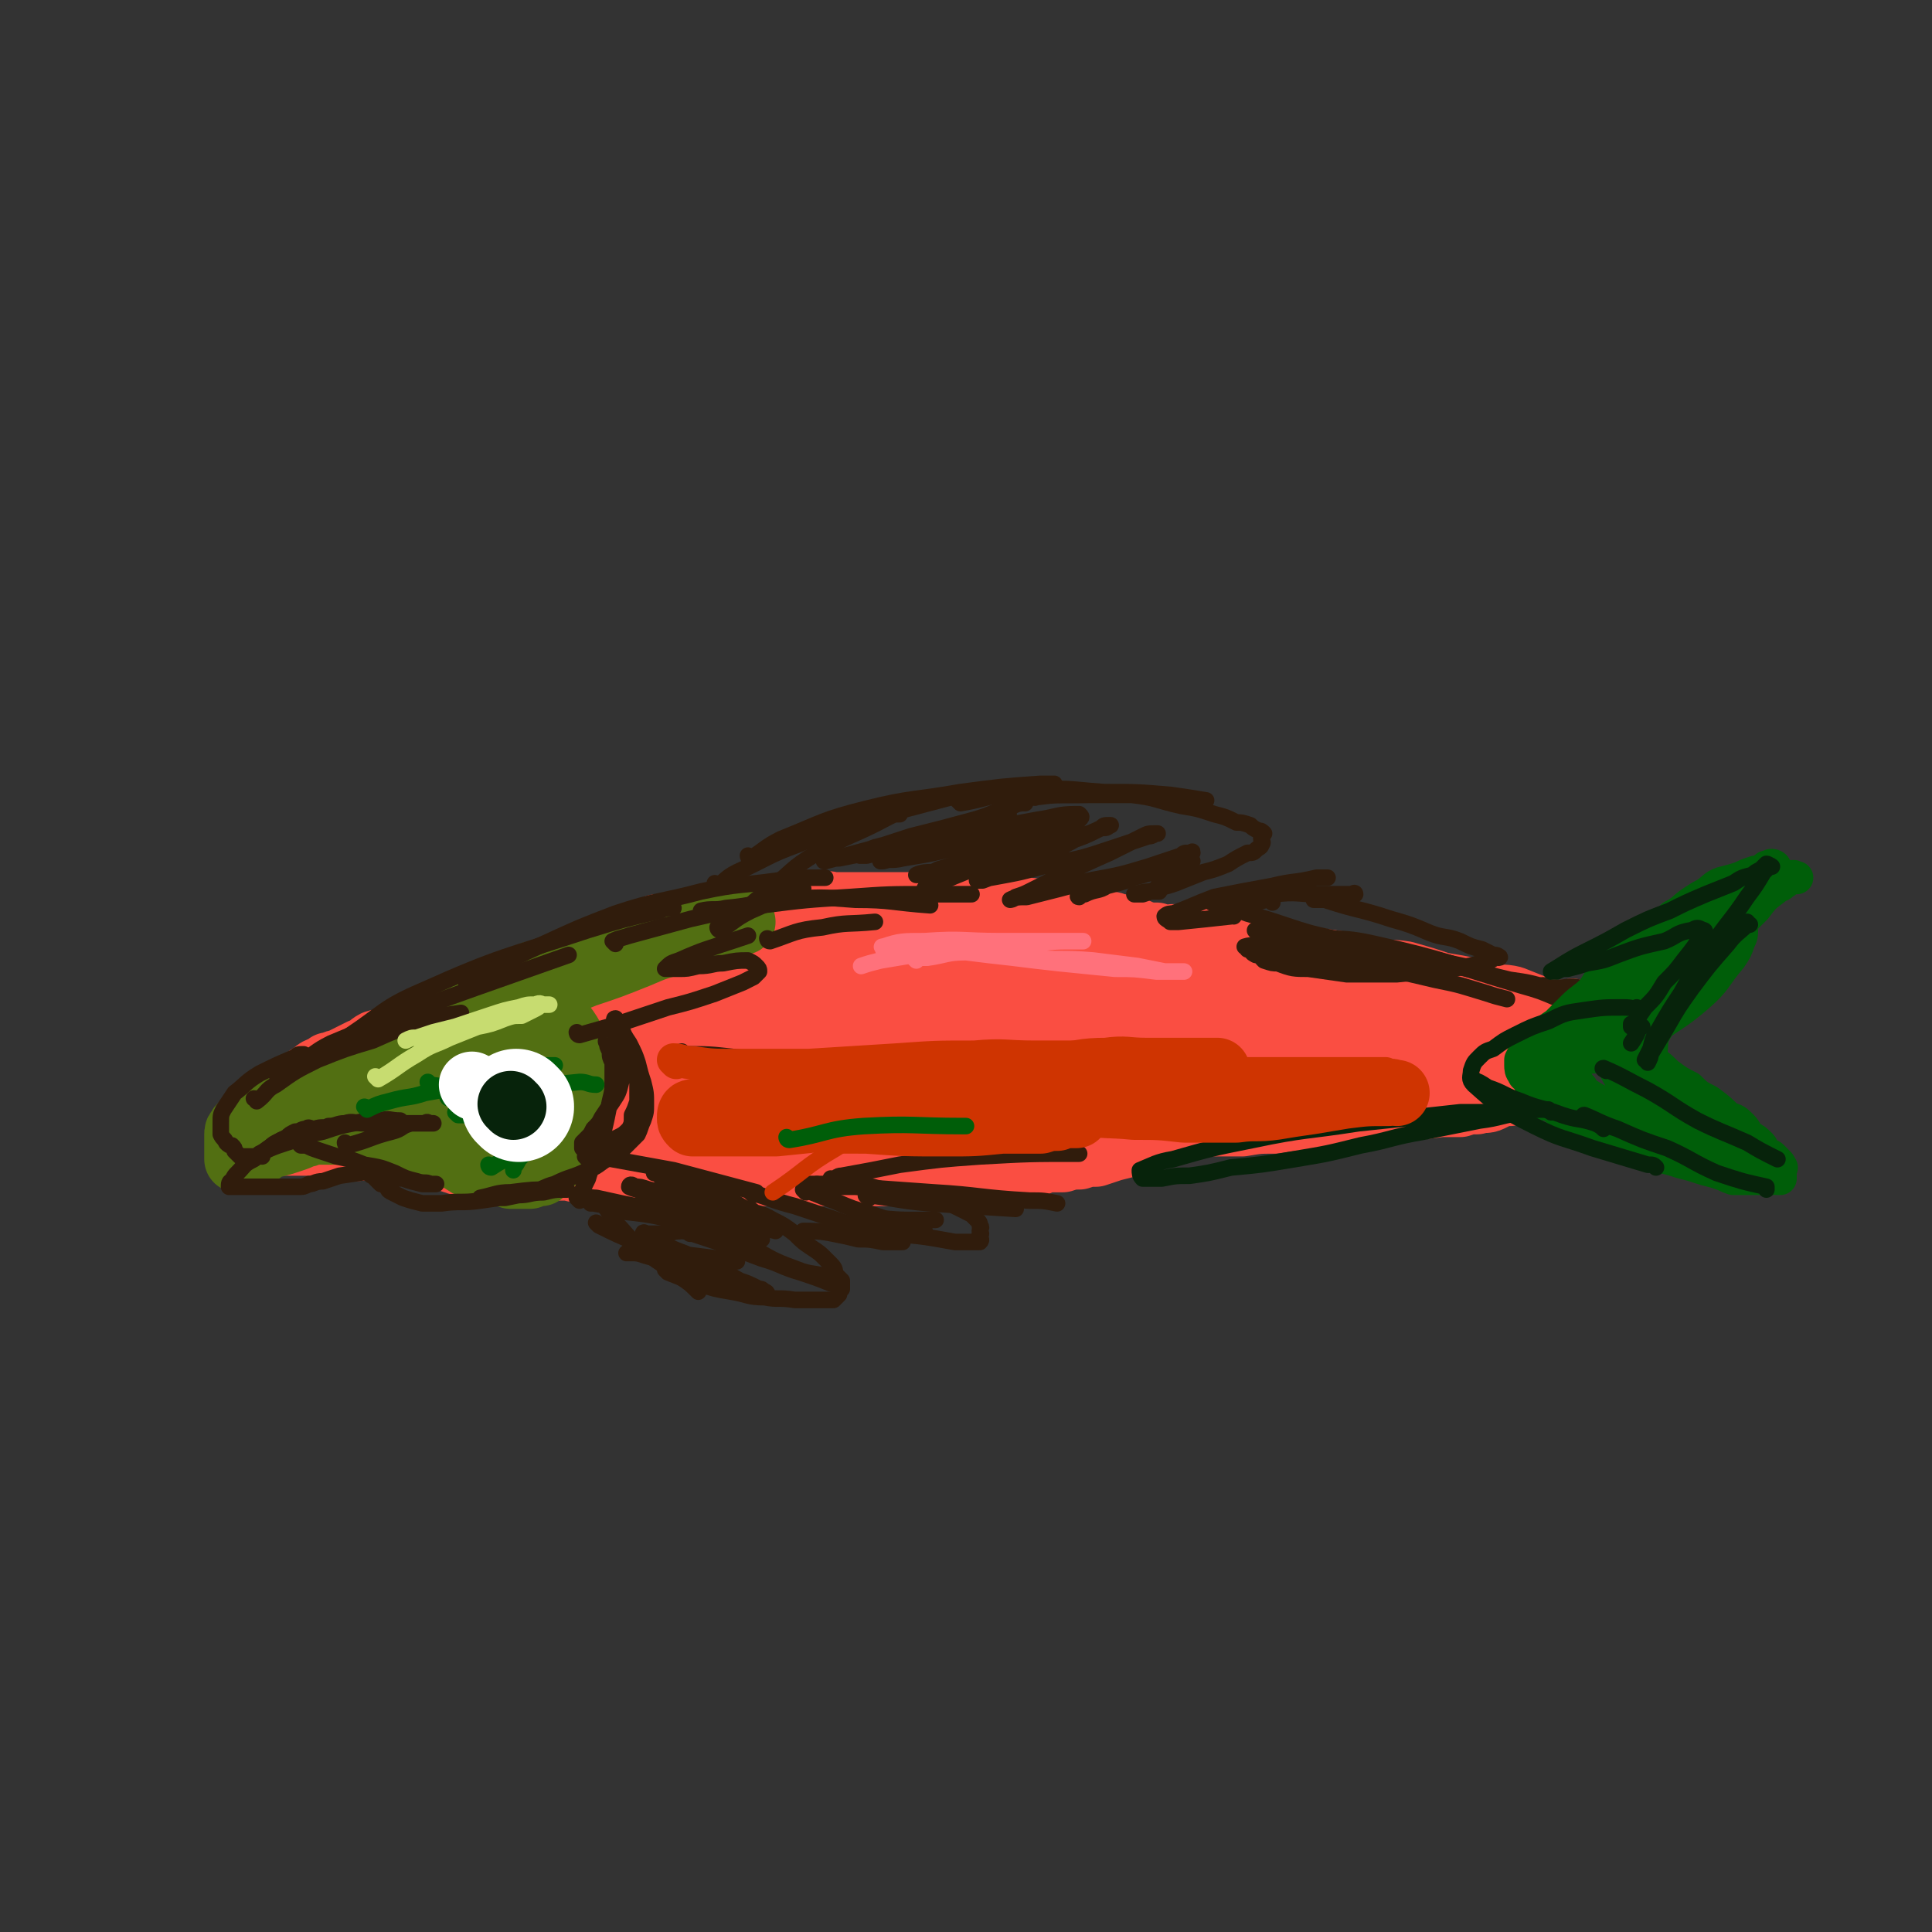 <svg viewBox='0 0 700 700' version='1.1' xmlns='http://www.w3.org/2000/svg' xmlns:xlink='http://www.w3.org/1999/xlink'><rect x="0" y="0" width="700" height="700" fill="#333333" stroke="none"/><g fill='none' stroke='rgb(250,78,66)' stroke-width='24' stroke-linecap='round' stroke-linejoin='round'><path d='M100,398c0,0 0,-1 -1,-1 0,0 1,0 1,1 0,0 0,0 0,0 4,-3 4,-3 8,-5 3,-2 3,-2 6,-4 2,-2 3,-1 5,-3 2,0 2,-1 4,-1 2,-1 2,-1 4,-2 2,-1 2,-1 4,-2 3,-1 3,-2 5,-3 3,-1 3,0 6,-1 2,-1 2,-2 5,-3 3,-1 3,-1 5,-2 3,-2 3,-1 6,-3 2,-1 2,-1 5,-3 3,-1 3,0 6,-1 6,-2 6,-2 11,-4 3,-1 3,-1 5,-2 2,0 2,0 5,-1 1,-1 1,-1 3,-2 2,-1 2,-1 5,-2 2,-1 1,-1 3,-2 3,-1 3,-1 5,-1 3,-1 3,-1 5,-2 3,-1 3,-1 5,-2 2,-1 2,-1 4,-2 2,0 2,-1 4,-1 2,-1 2,-1 3,-2 2,-1 2,-1 4,-2 2,-1 2,-1 3,-2 2,-1 2,-1 4,-2 2,0 2,0 4,0 2,-1 2,-1 4,-1 2,0 2,0 4,0 2,-1 2,-1 4,-2 2,0 3,1 5,1 2,-1 2,-1 3,-1 2,-1 2,-1 5,-1 1,-1 1,0 3,-1 2,0 2,0 4,0 2,0 2,0 4,0 2,-1 2,-1 4,-1 2,-1 3,0 5,0 3,-1 2,-1 5,-2 3,0 3,0 6,0 2,-1 2,0 5,0 2,0 2,0 4,0 2,0 2,0 3,0 2,0 2,0 4,0 2,0 2,0 4,0 2,0 2,0 4,0 2,0 2,0 5,0 3,0 3,0 5,0 3,0 3,0 5,0 3,0 3,0 5,0 2,0 2,0 4,0 3,0 3,0 5,0 3,0 3,0 6,0 2,0 2,0 4,0 3,0 3,0 5,0 3,1 3,1 6,2 2,0 2,0 5,1 2,0 2,-1 4,0 2,0 2,0 4,1 2,0 2,0 3,1 2,0 2,0 4,1 2,0 2,0 5,1 2,0 2,-1 5,0 2,0 2,1 5,1 2,1 2,0 4,1 2,1 2,1 5,2 1,0 1,0 3,0 2,1 2,1 4,1 1,0 1,0 2,0 0,0 0,-1 0,0 1,0 0,0 0,1 '/><path d='M103,397c0,0 0,-1 -1,-1 0,0 1,0 1,1 0,0 0,0 0,0 0,0 0,-1 -1,-1 0,0 1,0 1,1 -2,2 -3,2 -5,5 -2,2 -2,2 -4,4 -1,2 -1,2 -2,3 -1,1 0,1 0,2 0,1 0,1 0,1 1,1 1,1 2,2 1,0 2,0 3,0 2,0 2,0 4,0 2,0 2,0 3,0 2,0 2,0 4,0 2,0 2,0 4,0 4,0 4,0 9,0 1,0 1,0 3,0 2,0 2,0 4,0 1,0 1,-1 3,0 2,0 2,0 4,1 1,0 2,-1 3,0 3,0 3,0 6,1 2,0 2,0 5,0 3,0 3,-1 5,0 4,0 4,0 7,1 '/><path d='M157,419c0,0 -1,-1 -1,-1 0,0 0,0 1,1 1,0 1,0 3,0 3,1 3,1 6,2 3,1 3,0 6,1 4,0 4,-1 7,0 3,0 3,0 6,0 3,1 3,1 6,1 3,0 3,0 5,0 3,0 3,-1 5,0 3,0 3,0 5,0 4,1 4,1 7,1 4,1 4,0 7,1 3,0 3,0 6,0 3,0 3,0 7,0 2,0 2,0 5,0 3,0 3,0 7,0 3,0 3,0 6,0 5,0 5,0 9,0 3,0 3,0 7,0 3,0 3,0 6,0 3,0 3,0 6,0 4,0 4,0 8,0 5,0 5,0 10,0 7,0 7,0 15,0 4,0 4,0 8,0 4,0 4,0 8,0 5,0 5,0 10,0 4,-1 4,-1 8,-1 3,-1 3,0 7,0 3,-1 3,-1 7,-1 3,-1 3,0 7,0 3,-1 3,-1 7,-1 3,-1 2,-1 5,-2 3,0 3,0 6,0 3,-1 3,-1 6,-1 3,-1 3,-1 6,-1 3,-1 3,-1 6,-2 4,-1 4,-1 8,-2 '/><path d='M373,335c0,0 -1,-1 -1,-1 0,0 0,1 0,1 4,0 4,0 7,0 5,0 5,-1 9,0 4,0 4,1 9,2 5,1 5,0 10,1 5,1 5,1 10,2 5,1 5,1 10,2 6,1 6,1 11,2 5,0 5,0 9,1 4,1 4,1 9,2 4,1 4,1 7,2 4,1 4,0 8,1 3,0 3,1 6,1 2,1 2,1 5,1 3,1 3,1 5,2 2,0 2,-1 3,0 2,0 2,0 4,1 1,0 1,0 2,1 '/><path d='M377,405c0,0 -1,-1 -1,-1 0,0 0,1 0,1 2,-1 3,-1 5,-1 3,-1 3,-1 7,-1 4,-1 4,0 8,0 5,-1 4,-1 9,-1 5,-1 5,0 9,0 5,-1 5,-1 10,-1 6,-1 6,-1 11,-2 5,-1 5,-1 11,-2 4,0 4,0 9,0 4,-1 4,-1 8,-1 4,-1 4,-1 8,-1 5,-1 5,-1 11,-1 5,0 5,0 11,0 13,-1 13,-1 26,-1 4,-1 4,0 8,0 3,-1 3,-1 6,-1 2,-1 2,-1 5,-1 3,-1 3,-1 5,-2 2,0 2,0 3,0 1,-1 1,-1 2,-1 '/><path d='M339,407c0,0 -1,-1 -1,-1 0,0 0,1 1,1 2,0 2,0 5,0 4,0 4,0 8,0 4,0 4,0 8,0 5,0 5,0 11,0 5,0 5,0 11,0 4,0 4,0 9,0 6,0 6,0 12,0 6,0 6,0 12,0 5,0 5,0 11,0 5,0 5,0 11,0 7,0 7,0 13,0 6,-1 6,-1 12,-1 6,-1 6,-1 12,-1 6,-1 6,-1 12,-1 4,-1 4,-1 9,-2 5,0 5,0 10,0 9,-1 9,-1 17,-2 4,0 4,0 7,0 3,-1 3,-1 6,-1 3,-1 3,0 5,-1 2,-1 2,-1 4,-2 1,0 2,0 3,0 0,-1 0,-1 1,-2 0,0 -1,0 -1,0 '/><path d='M437,342c0,0 -1,-1 -1,-1 0,0 0,0 0,1 0,0 0,0 0,0 3,0 3,0 7,1 6,1 6,0 12,1 7,1 7,2 14,3 7,1 7,1 14,2 7,1 7,2 14,3 6,1 6,0 12,1 7,2 7,2 13,4 6,1 6,1 11,2 4,1 4,1 8,2 3,1 3,0 7,1 5,2 5,2 10,4 2,0 2,0 4,1 1,0 1,0 2,0 1,0 1,0 2,0 1,0 1,0 2,0 1,0 1,0 1,0 1,0 1,0 2,0 0,0 0,0 0,0 1,0 0,0 0,0 -1,0 -1,-1 -2,0 -2,0 -1,1 -3,1 -5,2 -5,3 -11,4 -8,2 -8,2 -17,3 -16,3 -16,4 -32,6 -15,2 -15,1 -31,3 -14,1 -14,0 -28,1 -12,1 -12,1 -23,2 -7,1 -7,1 -15,2 -3,0 -3,0 -7,0 -2,0 -2,0 -3,0 -1,0 -1,0 -1,0 4,-1 4,-1 9,-2 13,-1 13,-1 26,-2 15,-2 15,-2 30,-4 10,-1 10,-1 20,-1 5,-1 5,0 10,0 1,0 3,0 3,0 0,0 -2,-1 -3,0 -10,2 -9,3 -19,5 -20,4 -20,4 -40,7 -19,3 -20,2 -39,5 -20,2 -20,2 -41,5 -17,2 -16,3 -33,5 -13,1 -13,1 -25,2 -5,0 -5,0 -11,1 -2,0 -2,0 -4,0 -1,0 -2,-1 -1,-1 5,-3 6,-3 13,-5 20,-7 20,-7 41,-13 20,-6 20,-5 40,-11 14,-3 14,-3 27,-7 8,-1 8,-1 15,-3 2,-1 4,-2 3,-2 -4,1 -6,1 -12,3 -16,4 -16,4 -32,9 -21,5 -21,6 -42,10 -19,5 -19,4 -38,8 -16,2 -16,2 -33,4 -12,2 -12,2 -23,3 -6,1 -6,1 -11,2 -3,0 -4,0 -5,0 -1,-1 0,-1 0,-1 13,-5 13,-5 26,-10 24,-8 24,-9 48,-16 21,-7 21,-6 41,-12 11,-3 11,-3 22,-5 3,-1 3,-1 7,-2 0,0 0,0 0,0 -3,0 -4,0 -7,1 -18,4 -18,5 -35,10 -21,6 -21,6 -43,12 -20,6 -20,6 -40,12 -17,4 -17,4 -33,8 -12,4 -12,4 -24,6 -7,2 -7,2 -14,2 -3,1 -3,0 -5,1 -1,0 -3,0 -2,0 2,-2 4,-3 8,-5 18,-6 18,-6 35,-12 22,-7 22,-7 43,-14 21,-7 20,-7 41,-13 9,-3 9,-2 18,-4 3,-1 3,-1 7,-2 0,0 1,0 1,0 -2,0 -2,0 -4,1 -14,4 -14,4 -28,8 -20,7 -20,7 -39,14 -20,6 -20,6 -39,12 -18,5 -18,5 -37,10 -11,3 -11,3 -23,5 -7,1 -7,2 -14,2 -3,1 -3,1 -6,1 0,0 -2,0 -1,-1 17,-10 18,-12 37,-20 21,-10 21,-9 43,-17 20,-7 20,-6 40,-12 11,-3 11,-3 23,-6 4,-1 4,-1 8,-1 1,-1 2,-1 2,-1 -1,0 -2,0 -4,1 -8,3 -8,4 -16,7 -20,8 -20,8 -40,15 -19,7 -19,7 -39,13 -16,4 -16,4 -32,7 -11,3 -11,2 -23,4 -4,1 -4,1 -8,2 -3,0 -3,0 -6,0 -1,0 -2,-1 -1,-1 2,-2 3,-2 7,-4 17,-11 17,-12 35,-20 25,-11 25,-9 50,-17 22,-6 22,-6 43,-12 18,-4 18,-3 37,-7 13,-2 13,-2 26,-4 7,-1 7,0 15,0 3,0 3,-1 6,0 0,0 0,0 0,0 -2,2 -2,2 -4,3 -12,6 -12,7 -24,12 -18,7 -18,7 -36,12 -18,6 -18,6 -35,10 -14,3 -14,3 -28,6 -9,1 -9,1 -18,2 -6,0 -6,0 -11,0 -2,0 -2,0 -4,-1 -1,0 -2,-1 -1,-2 4,-3 5,-3 10,-5 19,-7 19,-7 40,-12 27,-6 27,-6 54,-11 25,-4 25,-5 51,-7 21,-2 21,-1 42,-2 12,0 12,1 25,2 7,0 7,0 14,0 2,0 2,0 5,0 0,0 1,0 1,0 -4,1 -5,0 -10,2 -15,4 -15,5 -30,8 -18,4 -18,4 -35,7 -15,3 -15,3 -30,4 -9,1 -10,1 -20,2 -5,0 -5,0 -10,0 -1,0 -1,0 -3,0 0,0 -1,0 -1,0 10,-1 11,-2 22,-2 23,-1 23,-2 47,0 21,1 21,2 43,4 4,1 4,1 8,2 '/></g>
<g fill='none' stroke='rgb(82,111,18)' stroke-width='24' stroke-linecap='round' stroke-linejoin='round'><path d='M200,367c0,0 -1,-1 -1,-1 0,0 0,0 1,1 0,0 0,0 0,0 2,3 2,3 5,6 2,3 2,3 3,6 2,2 2,2 3,5 1,2 1,2 2,3 0,2 0,2 0,4 0,1 0,1 0,2 -1,2 -2,2 -3,4 -2,1 -2,1 -4,1 -6,2 -6,2 -12,4 -5,1 -5,2 -9,3 -5,1 -5,0 -11,1 -5,1 -5,1 -10,2 -5,1 -5,1 -10,2 -4,0 -4,0 -7,0 -4,0 -4,0 -7,0 -4,0 -4,0 -7,0 -2,0 -2,0 -4,0 -1,0 -2,0 -1,0 1,-2 2,-3 5,-4 9,-4 9,-4 18,-7 12,-4 12,-4 24,-7 7,-2 7,-2 14,-3 3,-1 3,-1 7,-1 2,-1 2,0 4,0 0,0 0,-1 0,0 -3,1 -4,1 -8,3 -6,2 -6,3 -12,5 -8,3 -8,3 -16,5 -6,2 -6,2 -13,4 -6,1 -6,0 -12,1 -4,1 -4,1 -8,2 -4,0 -4,0 -7,0 -3,0 -3,0 -5,0 -2,0 -2,0 -3,0 -1,0 -1,0 -2,0 -1,-1 -1,-1 -1,-2 -1,0 -1,-1 -1,-2 1,-1 1,-1 3,-3 6,-4 6,-4 12,-8 8,-5 8,-5 17,-9 7,-4 7,-4 14,-7 4,-2 4,-2 8,-4 3,-1 3,-1 5,-2 1,-1 2,-1 2,-2 0,0 -1,0 -1,1 -3,1 -3,1 -6,2 -4,2 -4,3 -9,5 -5,3 -5,3 -11,5 -5,3 -5,3 -10,5 -4,1 -4,1 -8,2 -2,1 -2,2 -4,2 -2,1 -2,0 -4,1 0,0 -1,0 -1,0 0,-1 0,-1 1,-1 2,-2 1,-3 4,-4 6,-4 7,-3 14,-7 10,-4 10,-5 21,-9 12,-4 12,-3 25,-7 1,0 1,0 2,0 '/><path d='M131,399c0,0 -1,-1 -1,-1 0,0 1,1 1,1 8,-5 8,-6 17,-11 11,-7 11,-7 23,-13 9,-4 9,-3 18,-6 '/><path d='M173,374c0,0 -1,-1 -1,-1 0,0 0,1 1,1 3,-2 2,-3 5,-5 7,-4 8,-4 15,-8 9,-4 9,-4 19,-8 9,-3 9,-3 19,-7 7,-3 7,-3 15,-5 5,-2 5,-2 10,-3 3,-1 3,-1 6,-2 2,-1 2,-1 4,-2 1,0 1,0 2,0 1,0 1,0 1,0 -1,0 -2,-1 -4,0 -3,0 -3,0 -6,1 -5,2 -5,2 -11,3 -7,2 -7,2 -13,4 -7,1 -7,1 -13,3 -6,2 -6,2 -12,4 -4,1 -4,1 -8,2 -3,1 -3,1 -6,2 -2,0 -2,0 -3,0 0,0 0,0 0,0 '/><path d='M142,395c0,0 -1,-1 -1,-1 0,0 1,1 1,1 -4,1 -5,1 -9,2 -4,0 -4,0 -7,1 -2,0 -2,0 -4,0 -3,0 -3,0 -5,0 -2,0 -2,0 -3,0 -2,0 -2,-1 -4,0 -2,0 -2,0 -4,0 -1,1 -1,1 -3,2 -2,1 -2,1 -3,2 -2,1 -2,1 -4,1 -2,1 -2,1 -4,2 -1,1 -1,0 -2,1 -1,1 0,1 -1,2 -1,0 -2,0 -2,1 -1,1 -1,1 -1,2 0,2 0,2 0,4 0,1 0,1 0,2 0,1 0,1 0,2 0,0 0,1 0,1 0,0 0,0 0,0 1,-1 1,0 2,0 2,-1 2,-1 5,-2 2,-1 2,-2 5,-3 4,-1 4,-1 7,-2 3,-1 3,-1 5,-2 2,0 2,-1 5,-1 1,-1 1,0 2,0 2,0 2,0 3,0 1,0 1,0 2,0 1,0 1,0 2,0 0,0 0,0 0,0 0,0 0,0 0,0 0,0 -1,-1 -1,-1 0,0 1,1 1,1 -1,0 -1,0 -2,0 -1,0 -1,0 -2,0 -2,0 -2,0 -4,0 -1,0 -1,0 -3,0 -2,0 -2,0 -4,0 -2,0 -2,0 -3,0 -1,0 -1,0 -2,0 -1,0 -1,0 -2,0 -1,0 -1,0 -2,0 0,0 1,0 1,0 '/><path d='M151,412c0,0 -1,-1 -1,-1 0,0 1,0 1,1 0,0 0,0 0,0 0,0 -1,-1 -1,-1 0,0 0,0 1,1 3,2 3,2 7,4 4,2 4,1 7,3 4,2 3,2 7,4 3,1 4,1 7,1 3,1 3,1 6,2 2,0 2,0 3,0 2,0 2,0 4,0 2,-1 2,-1 4,-1 1,-1 1,-1 2,-2 1,-1 1,-1 2,-2 1,-1 1,-1 2,-3 1,-2 1,-2 2,-3 1,-2 1,-2 1,-4 1,-2 1,-2 2,-3 1,-2 1,-1 2,-3 0,0 0,-1 0,-1 0,-1 0,-1 0,-2 0,-1 0,-1 0,-2 0,0 0,-1 0,-1 0,0 0,0 0,1 -1,0 -1,0 -2,0 -2,1 -2,1 -4,2 -8,3 -8,3 -16,5 -5,2 -5,1 -11,2 -6,1 -6,1 -13,2 -4,0 -4,1 -8,2 -4,0 -4,0 -7,1 -3,0 -3,0 -5,0 -2,0 -2,0 -4,0 0,0 0,0 -1,0 0,0 0,0 0,0 '/></g>
<g fill='none' stroke='rgb(250,78,66)' stroke-width='24' stroke-linecap='round' stroke-linejoin='round'><path d='M395,368c0,0 -2,-1 -1,-1 5,-1 6,-1 12,-2 8,-1 8,-2 17,-2 12,0 12,1 24,2 12,1 12,1 23,2 9,1 9,2 17,3 5,1 5,1 10,2 1,0 1,0 3,1 1,0 2,0 1,0 -1,0 -1,0 -3,0 -6,0 -6,0 -13,0 -13,-1 -13,-1 -27,-3 -11,-1 -10,-1 -21,-3 -7,-1 -7,-1 -13,-2 -3,-1 -3,-1 -6,-2 -1,0 -2,1 -2,1 1,-1 2,-2 3,-2 12,-2 12,-1 24,-1 17,0 17,0 34,1 19,2 19,2 37,5 2,0 3,0 4,1 0,0 0,0 -1,0 -4,2 -4,3 -9,4 -11,4 -11,4 -23,7 -10,2 -10,1 -20,2 -6,1 -6,1 -12,2 -3,0 -3,0 -6,0 0,0 0,0 0,0 7,-1 7,-2 14,-2 16,-2 17,-1 34,-2 17,-1 17,-1 34,-2 12,0 12,1 24,1 7,0 7,0 13,0 1,0 1,0 1,0 '/></g>
<g fill='none' stroke='rgb(48,28,12)' stroke-width='6' stroke-linecap='round' stroke-linejoin='round'><path d='M210,435c0,0 -1,-1 -1,-1 0,0 0,0 1,1 0,0 0,0 0,0 1,-4 1,-4 3,-8 1,-4 2,-4 3,-8 3,-10 3,-10 5,-20 1,-4 1,-4 1,-8 0,-3 0,-3 0,-6 -1,-2 -1,-2 -1,-4 -1,-2 -1,-2 -1,-3 -1,-1 0,-1 0,-2 0,-1 0,-1 0,-2 0,-1 -1,-1 0,-1 0,-1 1,0 2,0 1,1 1,1 2,2 1,2 1,2 2,4 1,3 1,3 1,6 -1,4 -1,4 -2,7 -1,4 -1,4 -3,7 -2,3 -2,3 -4,6 -1,2 -1,2 -3,4 -1,2 -1,2 -2,3 -1,1 -1,1 -2,2 0,1 0,1 0,2 0,0 0,0 0,0 0,0 0,0 0,0 3,-1 3,0 6,-1 3,-1 3,-1 7,-3 2,-1 2,-1 4,-3 1,-2 1,-2 1,-5 1,-2 1,-2 2,-5 0,-3 0,-3 0,-6 0,-3 0,-3 0,-6 -1,-2 -1,-2 -2,-5 -2,-4 -2,-4 -4,-7 0,-1 -1,-1 -1,-2 -1,0 -1,0 -1,-1 -1,-1 0,-1 0,-2 0,0 -1,-1 0,-1 0,1 1,2 2,3 1,3 1,3 3,6 2,4 2,4 3,7 1,4 1,4 2,7 1,4 1,4 1,8 0,3 0,3 -1,6 -1,2 -1,3 -2,5 -2,2 -2,2 -4,4 -2,2 -2,2 -5,4 -5,2 -4,3 -9,5 -6,3 -6,2 -12,5 -4,1 -4,2 -9,3 -4,1 -4,1 -9,2 -2,0 -2,0 -4,0 -1,0 -1,0 -2,0 -1,0 -1,0 -2,0 0,0 -1,0 -1,0 5,-1 6,-2 11,-2 8,-1 8,-1 15,-1 2,-1 2,0 4,0 0,0 1,0 1,0 1,0 0,0 0,0 -4,0 -4,0 -8,1 -5,0 -5,1 -9,1 -7,1 -7,1 -14,2 -7,1 -7,0 -14,1 -4,0 -4,0 -7,0 -4,-1 -4,-1 -7,-2 -2,-1 -2,-1 -4,-2 -2,-1 -1,-1 -2,-2 -1,-1 -1,-1 -2,-1 -1,-1 -1,-1 -2,-2 -1,-1 -1,-1 -2,-2 0,0 0,1 1,1 2,0 2,-1 4,0 4,0 4,1 7,1 3,1 3,1 7,2 2,0 2,0 3,0 1,0 2,0 2,0 0,0 -1,0 -2,0 -2,-1 -2,0 -5,-1 -4,-1 -4,-1 -8,-3 -5,-2 -5,-2 -11,-3 -5,-2 -5,-2 -10,-3 -3,-1 -3,-1 -6,-2 -3,-1 -3,-1 -5,-2 -1,0 -1,0 -2,0 -1,-1 -1,-2 -1,-2 0,-1 1,-1 2,-1 0,0 0,0 1,0 '/><path d='M136,424c0,0 -1,-1 -1,-1 0,0 1,0 1,1 0,0 0,0 0,0 -6,1 -6,1 -13,2 -3,1 -3,1 -6,2 -3,0 -3,1 -5,1 -2,1 -2,1 -4,1 -2,0 -2,0 -4,0 -1,0 -1,0 -3,0 -1,0 -1,0 -2,0 -1,0 -1,0 -2,0 -1,0 -1,0 -1,0 -1,0 -1,0 -2,0 -2,0 -2,0 -4,0 -1,0 -1,0 -2,0 0,0 0,0 -1,0 -2,0 -2,0 -3,0 0,0 -1,0 -1,0 0,-1 0,-2 1,-2 1,-2 1,-2 2,-3 3,-3 2,-3 6,-5 5,-4 5,-4 10,-7 '/><path d='M95,419c0,0 0,-1 -1,-1 0,0 1,0 1,1 0,0 0,0 0,0 0,0 -1,-1 -1,-1 6,-3 7,-3 13,-5 5,-2 5,-2 10,-3 6,-2 6,-2 11,-3 5,-1 5,-1 10,-1 3,-1 3,0 7,0 '/><path d='M126,415c0,0 -1,-1 -1,-1 0,0 0,1 1,1 8,-2 8,-3 16,-5 4,-1 3,-2 7,-3 2,0 2,0 5,0 1,-1 1,0 2,0 1,0 1,0 1,0 0,0 0,0 0,0 -1,0 -1,0 -2,0 -2,0 -2,0 -4,0 -3,0 -3,0 -6,0 -3,0 -3,0 -6,0 -4,0 -4,0 -7,0 -4,0 -4,-1 -7,0 -3,0 -3,1 -6,1 -2,1 -2,0 -5,1 -2,0 -2,-1 -3,0 -2,0 -2,1 -4,1 -2,1 -2,1 -3,2 -2,1 -2,1 -4,2 -2,1 -2,2 -4,3 -1,1 -1,1 -2,2 -1,0 -1,0 -2,0 0,0 0,0 -1,0 -1,0 -1,0 -2,0 -1,0 -1,0 -2,0 -1,-1 -1,-1 -2,-2 0,-1 0,-1 -1,-2 -1,0 -1,0 -2,-1 -1,-2 -1,-1 -2,-3 0,-2 0,-2 0,-4 0,-3 0,-3 1,-5 2,-3 2,-3 4,-6 4,-3 4,-4 9,-7 6,-3 6,-3 13,-6 1,-1 1,-1 3,-1 '/><path d='M93,399c0,0 0,-1 -1,-1 0,0 1,0 1,1 0,0 0,0 0,0 4,-3 3,-4 7,-6 7,-5 7,-5 15,-9 10,-4 10,-4 20,-7 9,-4 9,-4 19,-7 6,-2 6,-2 13,-3 '/><path d='M101,390c0,0 -1,-1 -1,-1 4,-2 5,-2 9,-4 5,-3 5,-4 11,-7 12,-5 12,-5 25,-10 13,-5 13,-5 27,-10 17,-6 17,-6 34,-12 '/><path d='M128,376c0,0 -1,0 -1,-1 12,-8 12,-10 26,-16 29,-13 30,-12 60,-22 13,-4 13,-4 26,-7 2,-1 2,-1 5,-1 '/><path d='M170,358c0,0 -1,0 -1,-1 3,-2 4,-2 7,-4 10,-6 10,-6 21,-11 13,-6 13,-6 26,-11 15,-5 16,-4 31,-8 14,-3 14,-2 28,-4 8,-1 8,-1 17,-1 '/><path d='M223,342c0,0 -1,-1 -1,-1 2,-1 3,-1 6,-2 11,-3 11,-3 22,-6 13,-3 13,-3 26,-5 16,-2 16,-2 32,-3 14,-1 14,-1 28,-1 8,0 8,0 16,0 '/><path d='M255,331c0,0 -1,-1 -1,-1 4,-1 5,0 9,-1 11,-1 10,-2 21,-3 13,-1 13,-1 26,0 13,0 13,1 27,2 '/><path d='M210,375c0,0 -1,-1 -1,-1 0,0 0,1 1,1 7,-2 7,-2 14,-4 9,-3 9,-3 18,-6 8,-2 8,-2 17,-5 5,-2 5,-2 10,-4 2,-1 2,-1 4,-2 1,-1 1,-1 2,-2 0,-1 0,-1 -1,-2 -1,-1 -1,-1 -3,-2 -4,0 -4,0 -9,1 -4,0 -4,1 -9,1 -4,1 -4,1 -7,1 -2,0 -2,0 -4,0 0,0 -1,0 -1,0 2,-2 2,-2 5,-3 9,-4 10,-4 19,-7 3,-1 3,-1 6,-2 '/><path d='M279,341c0,0 -1,-1 -1,-1 0,0 0,1 1,1 9,-3 9,-4 19,-5 9,-2 9,-1 19,-2 '/><path d='M248,382c0,0 -1,-1 -1,-1 0,0 0,1 1,1 9,0 9,0 18,1 10,1 10,1 20,2 6,0 6,0 13,1 '/><path d='M218,436c0,0 -1,-1 -1,-1 0,0 0,0 1,1 3,3 2,3 5,7 4,4 4,5 9,9 7,6 7,5 15,11 3,2 3,2 6,5 '/><path d='M217,444c0,0 -1,-1 -1,-1 0,0 0,0 1,1 6,3 6,3 13,6 7,4 7,4 15,7 7,4 7,3 15,7 '/><path d='M242,461c0,0 -1,-1 -1,-1 0,0 0,0 1,1 5,2 5,2 11,4 6,2 6,2 12,3 6,1 6,2 12,2 5,1 5,0 11,1 3,0 3,0 7,0 2,0 2,0 4,0 2,0 2,0 3,0 1,-1 1,-1 2,-2 0,-1 0,-1 1,-2 0,0 0,-1 0,-1 0,-1 0,-1 0,-2 -1,-1 -1,-1 -2,-2 -1,-2 0,-2 -2,-4 -1,-1 -1,-1 -2,-2 -2,-2 -2,-2 -5,-4 -3,-2 -3,-2 -6,-5 -4,-3 -4,-3 -8,-5 -5,-3 -6,-2 -10,-4 -5,-3 -5,-3 -10,-6 -4,-2 -4,-2 -9,-3 -3,-2 -3,-1 -7,-3 -2,0 -2,-1 -3,-1 -1,-1 -1,0 -2,0 -1,0 -2,-1 -2,0 0,0 1,0 2,1 4,2 4,2 9,4 6,2 6,2 11,4 3,2 3,2 7,3 2,1 2,1 4,2 1,0 3,0 3,0 -1,-1 -2,-1 -4,-1 -6,-2 -6,-2 -11,-3 -7,-2 -7,-1 -15,-3 -4,0 -4,0 -8,-1 -3,-1 -3,-1 -5,-1 -1,-1 -2,-1 -2,0 2,1 4,1 8,3 7,2 7,2 15,4 5,2 5,2 11,3 3,1 3,1 5,2 2,0 3,0 3,0 -4,-1 -6,0 -11,0 -9,-1 -9,-1 -18,-2 -7,-1 -7,-1 -14,-3 -5,-1 -5,-1 -11,-1 -1,-1 -1,0 -2,0 0,0 1,0 1,0 6,1 6,1 11,3 9,1 9,1 18,3 9,2 9,2 18,3 5,2 5,2 11,3 1,0 1,0 3,1 '/><path d='M250,447c0,0 0,-1 -1,-1 -4,0 -4,0 -7,1 -3,0 -3,0 -5,0 -2,0 -2,0 -3,0 0,0 -1,-1 -1,0 2,1 3,2 6,3 7,4 8,3 15,7 7,3 7,3 14,7 3,1 3,1 7,3 1,0 1,0 2,1 1,0 1,1 1,1 -1,0 -2,0 -3,0 -9,-2 -9,-2 -17,-5 -9,-3 -9,-3 -17,-6 -4,-2 -3,-2 -7,-3 -3,-1 -3,-1 -5,-1 -1,-1 -2,0 -2,0 7,0 9,0 17,0 8,1 8,1 16,2 4,0 4,0 7,1 '/><path d='M234,436c0,0 -1,-1 -1,-1 0,0 0,0 1,1 9,2 9,2 18,4 9,2 9,2 19,3 3,1 3,1 7,2 '/><path d='M210,434c0,0 -1,-1 -1,-1 3,0 4,1 7,1 9,2 9,2 19,4 11,1 12,1 23,3 12,2 12,2 23,5 '/><path d='M213,420c0,0 -1,-1 -1,-1 0,0 0,0 1,1 0,0 0,0 0,0 4,0 4,-1 9,0 11,2 11,2 22,4 15,4 15,4 30,8 '/><path d='M273,433c0,0 -1,-1 -1,-1 7,2 8,3 16,5 9,3 9,3 18,6 9,2 9,2 18,4 11,1 11,1 22,3 2,0 2,0 4,0 2,0 2,0 3,0 1,0 1,0 2,0 1,-1 0,-1 0,-3 1,0 0,0 0,-1 0,-1 1,-1 0,-2 0,-1 0,-1 -1,-2 -1,-1 -1,-1 -2,-2 -2,-1 -2,-1 -4,-2 -4,-2 -4,-2 -8,-4 -5,-1 -5,-1 -10,-2 -7,-1 -7,0 -14,-2 -5,0 -5,-1 -10,-1 -3,-1 -3,0 -7,0 -1,0 -1,0 -3,0 -1,0 -1,0 -2,0 0,0 -1,0 -1,0 2,0 4,0 7,0 7,0 7,0 14,0 '/><path d='M297,430c0,0 -1,-1 -1,-1 0,0 0,0 1,1 0,0 0,0 0,0 6,0 6,0 13,0 14,1 14,1 28,2 17,1 17,2 35,3 5,0 5,0 10,1 '/><path d='M302,428c0,0 -1,-1 -1,-1 0,0 0,1 1,1 1,-1 1,-2 3,-2 11,-2 11,-2 21,-4 15,-2 15,-2 29,-3 18,-1 18,-1 36,-1 '/><path d='M261,337c0,0 -1,-1 -1,-1 0,0 0,1 1,1 5,-3 5,-4 11,-7 9,-4 9,-4 19,-8 '/><path d='M274,328c0,0 -1,0 -1,-1 2,-2 3,-2 5,-4 9,-7 8,-8 18,-14 12,-7 13,-6 26,-13 2,-1 2,-1 4,-1 '/><path d='M260,321c0,0 -1,-1 -1,-1 0,0 0,1 1,1 3,-2 3,-3 7,-5 11,-5 11,-6 22,-10 12,-5 12,-5 24,-9 16,-4 16,-4 31,-8 7,-1 7,-1 13,-2 '/><path d='M272,311c0,0 -1,-1 -1,-1 0,0 0,1 1,1 5,-3 5,-4 11,-7 15,-6 15,-7 31,-11 16,-4 17,-3 34,-6 15,-2 15,-2 29,-3 3,0 3,0 5,0 '/><path d='M312,298c0,0 -1,-1 -1,-1 0,0 0,0 1,1 0,0 0,0 0,0 7,-3 7,-4 15,-6 14,-3 14,-3 29,-4 14,-1 14,0 29,0 12,0 12,0 24,0 '/><path d='M348,291c0,0 -1,-1 -1,-1 0,0 0,0 1,1 0,0 0,0 0,0 12,-2 12,-4 25,-4 13,-2 13,-1 27,0 12,0 12,0 24,1 7,1 7,1 13,2 '/><path d='M375,289c0,0 -1,-1 -1,-1 0,0 0,1 0,1 8,-1 8,-1 16,-1 10,0 10,-1 20,0 9,1 9,2 18,4 6,1 6,1 12,3 4,1 4,1 8,3 2,0 2,0 5,1 1,1 1,1 3,2 1,0 1,0 2,1 0,0 -1,0 -1,1 0,1 0,1 0,1 0,1 1,1 0,2 0,1 -1,1 -2,2 -1,1 -1,1 -3,1 -4,2 -4,2 -7,4 -5,2 -5,2 -9,3 -5,2 -5,2 -10,4 -3,1 -3,1 -7,2 -2,1 -2,1 -5,2 -1,0 -1,0 -2,0 0,0 -1,0 -1,0 4,-1 4,-1 8,-1 1,0 1,0 1,0 '/><path d='M447,332c0,0 -1,-1 -1,-1 0,0 1,1 0,1 -9,1 -9,1 -19,2 -1,0 -2,0 -3,0 -1,-1 -2,-1 -2,-2 1,-1 2,-1 3,-1 8,-3 7,-3 15,-6 10,-2 10,-2 21,-4 8,-2 8,-1 16,-3 2,0 2,0 4,0 '/><path d='M461,327c0,0 0,-1 -1,-1 -3,0 -3,1 -6,1 -4,0 -4,0 -7,0 -3,0 -3,0 -5,0 -1,0 -1,0 -2,0 0,0 -1,0 -1,0 3,-1 4,-2 8,-2 7,-1 7,-1 15,-1 8,-1 8,0 16,0 5,0 5,0 9,0 2,0 2,0 4,0 0,0 0,0 0,0 0,0 0,-1 -1,0 -2,0 -2,0 -3,1 -2,0 -2,0 -4,1 -1,0 -1,0 -3,0 -1,0 -1,0 -2,0 -1,0 -2,0 -2,0 1,0 2,0 4,0 12,4 12,3 24,7 7,2 7,2 14,5 5,2 6,1 11,3 4,2 4,2 8,3 2,1 2,1 4,2 1,0 2,0 2,1 1,0 0,-1 -1,0 -1,0 -1,1 -3,1 -6,2 -6,2 -13,3 -10,1 -10,1 -20,2 -9,0 -9,0 -18,0 -7,-1 -7,-1 -14,-2 -5,0 -6,0 -11,-2 -2,0 -2,0 -5,-1 -1,-1 -1,-1 -1,-2 0,-1 0,-1 1,-2 1,0 1,0 2,0 '/><path d='M336,323c0,0 -1,-1 -1,-1 0,0 0,1 1,1 2,-1 2,-2 4,-3 9,-4 10,-4 19,-8 8,-4 8,-4 16,-7 7,-3 7,-3 13,-5 2,-1 2,-2 3,-3 1,-1 1,-1 0,-2 0,0 0,0 -1,0 -7,0 -7,1 -14,2 -11,2 -11,2 -21,4 -9,2 -10,2 -19,4 -8,1 -8,2 -15,3 -3,1 -3,1 -7,2 -1,0 -1,0 -2,0 0,0 -1,0 0,0 2,-1 2,-2 5,-3 12,-3 12,-3 23,-6 9,-2 9,-2 18,-4 3,-1 3,-1 7,-2 0,0 1,0 0,0 0,0 0,0 -1,0 -5,1 -5,1 -11,3 -11,3 -10,3 -21,6 -9,2 -9,2 -18,5 -5,1 -5,1 -10,2 -3,0 -3,0 -5,1 0,0 -1,0 0,0 15,-4 16,-4 31,-9 12,-3 12,-3 23,-6 7,-2 7,-3 14,-5 2,-1 2,-1 4,-1 0,0 1,0 0,0 -1,0 -2,0 -4,1 -7,3 -7,3 -14,6 -8,3 -8,3 -16,7 -5,2 -5,2 -10,4 -3,2 -3,2 -7,3 0,0 -1,0 -1,0 3,-1 4,0 8,-1 12,-2 12,-2 23,-5 13,-3 13,-4 25,-7 6,-2 6,-2 12,-3 1,-1 2,-1 3,-1 0,0 0,0 0,0 -2,0 -2,0 -4,1 -7,3 -7,3 -14,7 -10,4 -10,4 -19,8 -6,2 -6,2 -13,4 -2,1 -2,1 -5,2 -1,0 -3,0 -3,0 2,-1 4,-1 6,-1 13,-3 13,-3 25,-6 12,-3 12,-2 24,-5 6,-2 6,-2 12,-5 2,0 2,0 3,-1 1,0 0,0 0,0 -2,0 -2,0 -3,1 -6,3 -6,2 -11,5 -8,4 -8,4 -16,8 -8,3 -8,3 -16,6 -1,0 -2,0 -2,0 2,-1 3,-1 5,-1 11,-2 11,-2 22,-5 11,-2 11,-2 23,-6 6,-2 6,-2 12,-4 2,0 2,-1 3,-1 1,0 0,0 0,0 -3,0 -3,0 -5,1 -6,3 -6,3 -12,6 -9,4 -9,4 -17,8 -6,3 -6,3 -12,6 -2,1 -2,1 -5,2 -1,1 -2,1 -2,1 2,-1 3,-1 6,-1 12,-3 12,-3 23,-6 11,-2 11,-2 21,-5 6,-2 6,-2 12,-4 2,-1 2,-1 4,-1 0,-1 0,0 -1,0 -2,0 -2,0 -3,1 -6,3 -6,3 -12,5 -7,4 -7,4 -15,6 -3,2 -4,1 -8,3 -1,0 -1,0 -2,1 -1,0 0,-1 0,-1 5,-1 5,-2 9,-3 14,-4 14,-4 29,-8 1,0 3,-1 3,-1 0,0 -2,0 -3,1 -4,3 -4,3 -7,6 -1,0 -1,0 -2,1 '/><path d='M292,447c0,0 -1,-1 -1,-1 4,0 6,0 11,1 5,1 5,1 9,2 4,0 4,0 9,1 2,0 2,0 5,0 1,0 1,0 2,0 0,0 0,0 0,0 -2,-2 -1,-2 -3,-3 -1,-1 -1,0 -3,-1 -2,-1 -2,-1 -4,-2 -1,-1 -1,-1 -2,-2 0,0 -1,0 0,0 6,-1 7,0 14,0 5,0 5,0 10,0 '/><path d='M246,446c0,0 -1,-1 -1,-1 1,0 2,1 3,1 6,2 6,2 12,4 8,3 8,3 16,6 7,2 7,3 14,5 6,2 6,2 11,4 2,0 2,0 3,1 '/><path d='M264,447c0,0 -1,-1 -1,-1 0,0 0,0 1,1 0,0 0,0 0,0 5,3 5,3 10,6 7,4 7,4 15,7 5,2 6,1 12,3 '/><path d='M292,432c0,0 -1,-1 -1,-1 4,1 5,2 11,4 7,3 7,3 14,5 9,3 9,3 18,6 0,0 0,0 1,0 '/><path d='M315,434c0,0 -2,-1 -1,-1 10,1 11,2 23,3 15,1 15,1 31,2 '/><path d='M448,330c0,0 -2,-1 -1,-1 1,0 2,1 5,2 7,2 7,2 13,4 9,3 9,3 18,5 8,2 8,2 15,4 6,2 6,2 12,4 2,0 3,0 5,1 0,0 0,0 0,0 -3,0 -3,0 -6,0 -8,0 -8,0 -16,0 -10,-1 -10,-1 -20,-2 -6,-1 -6,-1 -12,-2 -3,0 -3,0 -6,-1 -2,0 -2,0 -3,0 0,-1 -1,-1 -1,-1 3,-1 4,0 7,0 11,0 11,-1 22,0 15,1 15,1 30,3 10,1 10,2 20,4 5,1 5,1 9,2 '/><path d='M455,346c0,0 -2,-1 -1,-1 6,-1 7,-2 14,-2 26,2 27,3 53,6 13,2 13,3 26,6 7,1 7,1 14,3 '/><path d='M457,345c0,0 -2,-1 -1,-1 5,0 6,0 13,1 26,5 26,4 51,10 10,2 9,2 19,5 3,1 3,1 7,2 '/><path d='M456,338c0,0 -2,-1 -1,-1 7,1 8,1 16,2 13,2 14,0 27,3 27,6 26,7 53,15 7,2 7,2 14,5 '/><path d='M560,358c0,0 -2,-1 -1,-1 1,0 2,1 4,1 5,0 5,-1 10,0 7,0 7,0 13,0 7,1 7,1 13,2 4,1 4,1 8,2 '/></g>
<g fill='none' stroke='rgb(0,94,9)' stroke-width='12' stroke-linecap='round' stroke-linejoin='round'><path d='M568,372c0,0 -1,-1 -1,-1 0,0 0,1 0,1 3,-2 3,-3 5,-5 4,-5 4,-5 9,-9 3,-3 4,-3 8,-6 3,-3 2,-3 5,-5 3,-3 3,-3 7,-6 3,-2 3,-2 6,-4 2,-2 2,-2 4,-4 2,-1 2,-1 4,-3 1,-1 1,-1 2,-1 1,-1 1,-1 2,-2 1,-1 1,-1 2,-1 1,-1 1,0 2,0 0,0 0,0 1,0 1,0 1,0 2,0 1,0 1,0 2,0 0,0 0,0 0,0 1,0 1,0 1,1 1,1 1,1 1,2 1,1 1,1 1,3 0,2 0,2 0,4 0,3 0,3 -1,5 -1,3 -1,3 -3,6 -6,7 -5,8 -12,14 -7,6 -8,6 -15,11 -5,3 -5,3 -9,5 -4,2 -4,2 -8,4 -3,1 -3,1 -6,2 -1,0 -1,0 -2,0 -1,0 -1,0 -2,0 0,-1 0,-1 0,-2 1,-2 2,-2 4,-3 3,-3 3,-3 6,-5 7,-4 7,-4 14,-7 5,-3 5,-3 11,-6 3,-1 3,-1 7,-3 2,-2 2,-2 5,-4 1,-1 1,-1 2,-1 1,-1 1,-1 2,-2 0,-1 1,-1 1,-1 -1,0 -1,1 -2,2 -1,1 -1,1 -3,2 -2,2 -2,2 -4,4 -2,2 -2,2 -4,4 -3,3 -3,3 -6,5 -3,2 -3,2 -6,3 -1,1 -1,1 -3,2 -2,1 -2,1 -3,2 -1,0 -1,0 -2,1 -1,0 -2,0 -2,1 0,1 0,2 1,3 0,1 0,1 1,2 3,2 3,2 5,4 4,2 4,2 7,5 4,3 4,3 8,5 3,3 3,3 7,5 4,3 4,3 7,6 3,1 3,1 5,3 2,2 1,2 3,4 2,1 2,1 4,3 1,1 0,2 1,3 1,1 2,0 3,1 1,1 1,1 2,2 1,1 1,1 1,2 1,0 0,0 0,1 0,1 0,1 0,1 0,1 0,1 0,1 0,1 0,1 0,1 0,0 0,0 -1,0 -1,-1 -1,0 -2,0 -2,0 -2,0 -5,0 -2,0 -2,0 -3,0 -3,0 -3,0 -6,0 -3,-1 -2,-1 -5,-2 -3,-1 -4,-1 -7,-2 -3,-1 -3,-1 -7,-2 -3,-1 -3,-1 -7,-2 -4,-2 -3,-2 -7,-4 -8,-4 -7,-4 -15,-7 -4,-2 -4,-1 -7,-3 -3,0 -3,0 -5,-1 -2,-1 -2,-1 -4,-2 -1,-1 -1,-1 -2,-2 -1,0 -1,0 -2,0 0,0 -1,0 -1,0 1,0 1,-1 3,0 3,0 3,0 7,1 6,2 6,3 12,5 8,3 8,3 15,5 6,3 6,3 12,5 4,1 4,2 7,3 2,1 2,1 4,2 2,0 2,0 3,0 1,0 1,0 1,0 0,0 0,0 0,0 0,-1 0,-1 -1,-2 -2,-1 -2,-1 -4,-2 -4,-3 -4,-3 -9,-5 -5,-2 -5,-2 -10,-4 -5,-2 -5,-2 -10,-4 -5,-2 -5,-2 -10,-4 -4,-1 -4,0 -8,-1 -3,-1 -3,-1 -6,-2 -2,-1 -2,-1 -5,-2 -1,0 -1,-1 -3,-1 -1,-1 -1,-1 -2,-1 -1,-1 -1,-1 -1,-2 -1,-1 -2,-1 -2,-2 -1,-1 -1,-2 -1,-3 0,-1 0,-1 0,-2 1,-2 1,-2 2,-3 2,-3 2,-3 5,-5 3,-3 3,-3 6,-5 3,-3 3,-3 6,-6 3,-3 4,-3 7,-6 3,-4 2,-4 5,-7 4,-4 4,-4 8,-7 5,-4 5,-4 9,-8 4,-2 4,-2 7,-5 4,-2 4,-3 7,-5 3,-2 3,-2 5,-3 3,-2 3,-3 6,-4 4,-1 4,-1 7,-2 2,-1 2,-1 5,-2 2,0 1,0 3,-1 1,-1 1,-1 2,-1 1,-1 1,0 2,0 0,0 -1,-1 -2,0 -1,0 -1,0 -2,1 -2,2 -2,2 -4,3 -3,2 -3,2 -6,4 -2,1 -2,1 -5,3 -3,2 -3,2 -5,4 -2,1 -2,1 -4,2 -2,1 -2,1 -4,2 0,0 0,0 0,0 1,-1 1,-1 3,-2 3,-1 3,0 6,-1 4,-2 4,-2 8,-4 4,-1 4,-2 7,-3 4,-1 4,-1 8,-2 2,0 2,0 3,-1 2,-1 2,-2 3,-2 1,-1 1,0 2,0 0,0 -1,0 -1,0 -2,0 -2,-1 -3,0 -2,2 -2,2 -4,4 -4,3 -4,3 -7,7 -4,4 -4,4 -8,8 -5,5 -5,5 -10,10 -5,6 -5,6 -10,11 -4,5 -4,6 -8,11 -2,3 -2,3 -5,7 -1,1 -1,1 -2,3 0,2 0,2 -1,3 -1,1 -1,1 -1,1 -1,0 -1,0 -1,0 0,-1 1,-1 0,-2 0,-1 -1,-1 -1,-2 -1,-1 -1,-1 -2,-2 -1,-1 -1,-1 -2,-2 -1,0 -1,0 -2,1 -1,2 -2,2 -1,5 0,3 1,3 3,6 2,4 2,4 6,7 5,5 5,5 11,9 6,5 6,5 13,9 5,3 5,2 11,5 2,2 2,2 5,4 2,1 2,1 4,1 1,1 1,0 2,1 0,0 -1,0 -1,0 0,0 0,0 -1,0 -2,-1 -2,-1 -4,-1 -6,-2 -6,-1 -11,-3 -7,-2 -8,-2 -14,-5 -7,-3 -7,-4 -13,-8 -5,-2 -5,-2 -10,-5 -3,-2 -4,-2 -7,-4 -2,-1 -2,-1 -3,-3 -1,-1 -1,-1 -2,-3 -1,-2 -1,-3 -1,-5 1,-4 1,-5 4,-8 5,-9 6,-9 13,-16 5,-5 5,-5 11,-9 4,-3 4,-3 8,-7 3,-1 3,-1 5,-3 1,-1 1,-1 2,-3 1,0 1,-1 1,0 0,0 0,0 0,1 -4,10 -4,10 -8,20 -3,7 -3,7 -7,14 -2,4 -2,4 -4,9 -2,2 -2,2 -3,4 -1,1 -1,1 -2,2 0,0 -1,0 -1,0 0,-2 0,-3 1,-5 2,-6 2,-6 4,-13 2,-6 3,-6 5,-12 1,-4 1,-4 2,-8 1,-2 1,-2 2,-4 0,-1 0,-1 0,-2 0,0 0,-1 0,-1 0,2 -1,2 -1,4 -2,9 -2,9 -3,17 -1,9 0,9 -1,17 0,7 -1,7 -1,13 0,4 0,4 0,8 0,2 0,2 0,4 0,0 0,1 0,1 0,0 0,-1 0,-2 -1,-3 -1,-3 -2,-6 -2,-6 -2,-6 -3,-12 -1,-4 -1,-4 -2,-8 0,-2 0,-2 -1,-5 -1,-1 -2,-1 -2,-2 0,0 0,-1 0,-2 0,0 0,-1 -1,-1 0,-1 -1,-1 -1,0 -3,0 -3,1 -5,2 -1,1 -1,1 -3,2 -1,0 0,1 -2,1 0,1 0,1 -1,1 -1,0 -1,0 -2,0 0,0 0,0 0,0 1,-1 0,-1 1,-2 1,-1 1,-1 2,-2 0,0 1,-1 1,-1 0,0 -1,1 -2,1 -1,2 -1,2 -2,3 -2,1 -1,2 -3,3 -1,1 -2,1 -3,2 -1,0 -1,0 -2,1 0,0 0,0 0,0 1,-1 1,-1 2,-2 3,-2 3,-1 6,-3 3,-2 3,-2 6,-4 1,-1 1,-1 3,-2 1,0 2,0 2,0 -1,0 -2,0 -3,1 -2,1 -2,2 -5,4 -3,2 -3,2 -6,4 -3,2 -3,2 -5,4 -2,1 -1,1 -3,2 0,0 0,0 -1,0 0,0 0,0 0,0 '/></g>
<g fill='none' stroke='rgb(7,35,11)' stroke-width='6' stroke-linecap='round' stroke-linejoin='round'><path d='M534,391c0,0 -1,-1 -1,-1 0,0 0,0 0,1 3,1 3,1 6,3 6,2 6,3 12,5 7,3 7,2 15,5 6,2 6,1 12,3 2,1 2,1 3,2 '/><path d='M562,403c0,0 -1,-1 -1,-1 -5,0 -5,0 -9,1 -8,1 -8,2 -16,3 -10,2 -10,2 -20,4 -12,2 -12,3 -23,5 -12,3 -12,3 -24,5 -12,2 -12,2 -23,3 -8,2 -8,2 -15,3 -5,0 -5,0 -10,1 -3,0 -3,0 -5,0 -1,0 -1,0 -2,0 -1,-1 -1,-2 -1,-3 5,-2 6,-3 12,-4 14,-4 14,-4 29,-7 19,-4 19,-3 38,-6 19,-2 19,-2 37,-4 9,0 9,0 17,0 '/><path d='M594,366c-1,0 -1,-1 -1,-1 0,0 0,1 0,1 -2,-1 -3,-1 -5,-1 -7,0 -7,0 -14,1 -7,1 -7,1 -13,4 -6,2 -6,2 -12,5 -4,2 -4,2 -8,5 -3,1 -3,1 -5,3 -2,2 -2,2 -3,5 0,2 -1,3 1,5 9,8 10,9 22,15 10,5 10,4 21,8 10,3 10,3 20,6 2,0 2,0 3,1 '/><path d='M575,405c0,0 -2,-1 -1,-1 5,2 6,3 12,5 9,4 9,4 18,7 9,4 9,5 18,9 9,3 9,3 18,5 0,1 0,1 0,1 '/><path d='M582,388c0,0 -2,-1 -1,-1 7,3 8,4 16,8 9,5 9,6 18,11 8,4 9,4 18,8 5,3 5,3 11,6 '/><path d='M592,372c-1,0 -1,-1 -1,-1 0,0 0,0 0,1 0,0 0,0 0,0 3,-4 3,-4 5,-7 4,-4 4,-4 7,-9 4,-4 4,-4 7,-8 4,-5 4,-5 7,-10 1,0 1,-1 0,-1 -2,-1 -2,-1 -4,0 -6,1 -5,2 -10,4 -9,2 -9,2 -17,5 -5,2 -5,2 -11,3 -3,1 -3,1 -7,2 -2,0 -2,0 -4,1 -1,0 -2,0 -2,0 5,-3 6,-4 12,-7 8,-4 8,-4 15,-8 8,-4 8,-4 16,-7 6,-3 6,-3 13,-6 5,-2 5,-2 10,-4 3,-2 3,-2 7,-3 1,-1 1,-1 3,-2 1,-1 1,-1 2,-2 1,0 1,1 2,1 0,0 -1,-1 -1,0 -1,1 -1,1 -2,2 -3,5 -3,5 -6,9 -6,9 -7,9 -13,18 -6,8 -6,8 -11,17 -4,6 -4,6 -8,13 -2,3 -2,3 -3,7 -1,2 -1,2 -2,4 0,0 0,0 0,0 '/><path d='M634,335c-1,0 -1,-1 -1,-1 0,0 0,0 0,1 -3,3 -4,3 -7,7 -7,8 -7,8 -13,16 -5,7 -5,7 -9,14 -3,5 -3,5 -6,10 0,1 0,1 -1,3 '/><path d='M595,372c-1,0 -1,-1 -1,-1 0,0 0,0 0,1 -1,3 -1,3 -3,6 '/></g>
<g fill='none' stroke='rgb(207,52,1)' stroke-width='6' stroke-linecap='round' stroke-linejoin='round'><path d='M257,395c0,0 -1,-1 -1,-1 8,1 9,2 17,3 15,1 15,1 30,2 18,0 18,0 37,1 16,0 16,0 32,0 11,0 11,0 22,0 6,-1 6,-1 12,-1 1,-1 1,-1 2,-1 0,0 0,0 0,0 -1,0 -1,0 -2,0 -8,0 -8,-1 -16,0 -15,0 -15,0 -30,2 -16,2 -16,1 -33,6 -12,3 -13,3 -24,10 -12,7 -11,8 -23,16 '/></g>
<g fill='none' stroke='rgb(207,52,1)' stroke-width='24' stroke-linecap='round' stroke-linejoin='round'><path d='M260,402c0,0 -1,-1 -1,-1 0,0 0,0 1,1 0,0 0,0 0,0 3,0 3,0 6,1 9,1 9,1 19,2 15,1 15,1 29,1 14,1 14,1 29,1 10,0 10,0 20,-1 7,0 7,0 14,0 3,-1 3,-1 6,-1 2,-1 2,-1 4,-1 1,0 1,0 2,0 0,0 1,0 1,0 -2,-2 -2,-3 -5,-3 -5,-1 -5,0 -11,0 -9,0 -9,-1 -17,0 -10,0 -10,0 -19,1 -11,0 -11,0 -21,1 -9,1 -9,1 -17,2 -9,1 -9,1 -19,2 -6,0 -6,0 -13,0 -4,0 -4,0 -8,0 -2,0 -2,0 -5,0 -1,0 -1,0 -3,0 -1,0 -1,0 -1,0 -1,-1 -1,-1 -1,-2 0,-1 0,-2 1,-2 4,-1 4,-1 9,-2 9,-1 9,-1 18,-2 13,-1 13,0 27,-1 15,-1 15,-1 30,-3 14,-1 14,-2 27,-3 11,-2 11,-1 21,-2 9,-1 9,-2 18,-2 7,-1 7,0 14,0 5,0 5,0 9,0 4,0 4,0 7,0 3,0 3,0 6,0 2,0 2,0 3,0 1,0 1,0 1,0 0,0 0,0 0,0 '/><path d='M354,393c0,0 -1,-1 -1,-1 2,0 3,1 5,2 16,3 16,3 33,5 10,2 10,1 20,2 9,0 9,0 18,1 10,0 10,0 19,0 7,-1 7,0 14,-1 6,-1 6,-1 13,-2 6,-1 6,-1 12,-2 8,-1 8,-1 16,-1 1,-1 1,0 3,0 0,0 0,0 0,0 '/></g>
<g fill='none' stroke='rgb(207,52,1)' stroke-width='12' stroke-linecap='round' stroke-linejoin='round'><path d='M245,385c0,0 -1,-1 -1,-1 0,0 0,0 1,1 0,0 0,0 0,0 0,0 -1,-1 -1,-1 3,0 3,1 7,1 7,1 7,1 15,1 13,0 13,0 27,0 16,-1 16,-1 32,-2 14,-1 14,-1 28,-1 11,-1 11,0 22,0 8,0 8,0 16,0 5,0 5,0 10,0 2,0 2,0 5,0 1,0 2,-1 1,0 -3,0 -5,1 -10,2 -14,2 -14,2 -28,3 -16,2 -16,1 -32,2 -14,1 -14,1 -28,2 -8,0 -8,0 -16,0 -4,0 -4,0 -8,0 -1,0 -1,0 -3,0 0,0 -1,0 -1,0 4,-1 4,-2 9,-2 18,-2 18,-1 36,-1 22,-1 22,0 44,0 22,0 22,0 43,0 18,0 18,0 36,0 14,0 14,0 28,0 7,0 7,0 14,0 4,0 4,0 7,0 2,0 2,0 3,0 1,0 1,0 1,0 0,0 0,0 0,0 -2,0 -2,0 -4,0 -4,1 -4,1 -7,2 -3,0 -3,1 -5,2 '/></g>
<g fill='none' stroke='rgb(0,94,9)' stroke-width='6' stroke-linecap='round' stroke-linejoin='round'><path d='M176,410c0,0 -1,-1 -1,-1 3,-1 4,0 8,0 5,-1 5,-1 11,-1 '/><path d='M166,404c0,0 -1,-1 -1,-1 0,0 1,0 1,1 0,0 0,0 0,0 4,0 4,0 8,0 '/><path d='M156,393c0,0 -1,-1 -1,-1 0,0 0,1 1,1 5,1 6,0 11,1 10,1 10,1 19,2 '/><path d='M133,402c0,0 -1,-1 -1,-1 0,0 1,0 1,1 0,0 0,0 0,0 4,-2 4,-2 8,-3 7,-2 7,-1 13,-3 11,-2 11,-2 22,-4 10,-3 10,-3 21,-6 2,0 2,0 4,0 '/><path d='M163,398c0,0 -1,-1 -1,-1 0,0 0,1 1,1 5,-1 5,-1 11,-2 8,-1 8,-1 17,-2 9,-1 9,-1 19,-2 3,0 3,1 6,1 '/><path d='M178,423c0,0 -1,-1 -1,-1 0,0 0,1 1,1 6,-4 6,-3 12,-7 4,-3 4,-4 7,-7 3,-2 2,-2 5,-4 1,-2 1,-2 2,-3 1,0 0,-1 1,-1 0,0 0,0 0,0 -1,1 -2,1 -3,2 -2,3 -2,3 -4,6 -3,4 -3,4 -6,7 -2,2 -2,2 -4,4 -1,2 -1,2 -2,3 0,0 0,0 0,1 '/><path d='M286,413c0,0 -1,-1 -1,-1 0,0 0,1 1,1 13,-2 13,-4 27,-5 18,-1 18,0 36,0 1,0 1,0 1,0 '/></g>
<g fill='none' stroke='rgb(255,113,123)' stroke-width='6' stroke-linecap='round' stroke-linejoin='round'><path d='M332,348c0,0 -1,-1 -1,-1 1,0 2,0 5,0 7,-1 7,-2 14,-2 11,0 11,1 23,2 11,1 11,0 23,1 8,1 8,1 16,2 5,1 5,1 10,2 2,0 2,0 5,0 1,0 1,0 2,0 0,0 0,0 0,0 -5,0 -5,0 -10,0 -8,-1 -8,-1 -15,-1 -10,-1 -10,-1 -20,-2 -9,-1 -9,-1 -17,-2 -9,-1 -9,-1 -17,-2 -6,0 -6,-1 -12,-1 -5,-1 -5,0 -10,0 -3,0 -3,0 -5,0 -2,0 -2,0 -3,0 0,-1 -1,-1 0,-1 6,-2 7,-2 15,-2 14,-1 14,0 27,0 9,0 9,0 18,0 4,0 4,0 9,0 2,0 2,0 3,0 0,0 1,0 0,0 -1,0 -1,0 -2,0 -8,0 -8,0 -15,1 -12,1 -13,0 -25,2 -9,1 -9,1 -19,2 -6,1 -6,1 -12,2 -4,1 -4,1 -7,2 0,0 0,0 0,0 '/></g>
<g fill='none' stroke='rgb(199,220,112)' stroke-width='6' stroke-linecap='round' stroke-linejoin='round'><path d='M137,391c0,0 -1,-1 -1,-1 0,0 1,1 1,1 7,-4 7,-5 14,-9 6,-4 6,-3 12,-6 5,-2 5,-2 10,-4 5,-1 5,-1 10,-3 3,-1 3,-1 6,-1 2,-1 2,-1 4,-2 2,-1 2,-1 3,-2 1,0 1,0 2,0 0,0 0,0 1,0 0,0 0,0 0,0 -1,0 -1,0 -2,0 -1,0 -1,-1 -3,0 -3,0 -3,0 -6,1 -5,1 -5,1 -11,3 -6,2 -6,2 -12,4 -4,1 -4,1 -8,2 -3,1 -3,1 -6,2 -2,0 -2,0 -4,1 '/></g>
<g fill='none' stroke='rgb(255,255,255)' stroke-width='40' stroke-linecap='round' stroke-linejoin='round'><path d='M188,401c0,0 -1,-1 -1,-1 0,0 0,0 1,1 0,0 0,0 0,0 '/></g>
<g fill='none' stroke='rgb(255,255,255)' stroke-width='24' stroke-linecap='round' stroke-linejoin='round'><path d='M172,394c0,0 -1,-1 -1,-1 0,0 0,0 1,1 0,0 0,0 0,0 0,0 -1,-1 -1,-1 '/></g>
<g fill='none' stroke='rgb(7,35,11)' stroke-width='24' stroke-linecap='round' stroke-linejoin='round'><path d='M186,401c0,0 -1,-1 -1,-1 0,0 0,0 1,1 0,0 0,0 0,0 0,0 -1,-1 -1,-1 '/></g>
</svg>